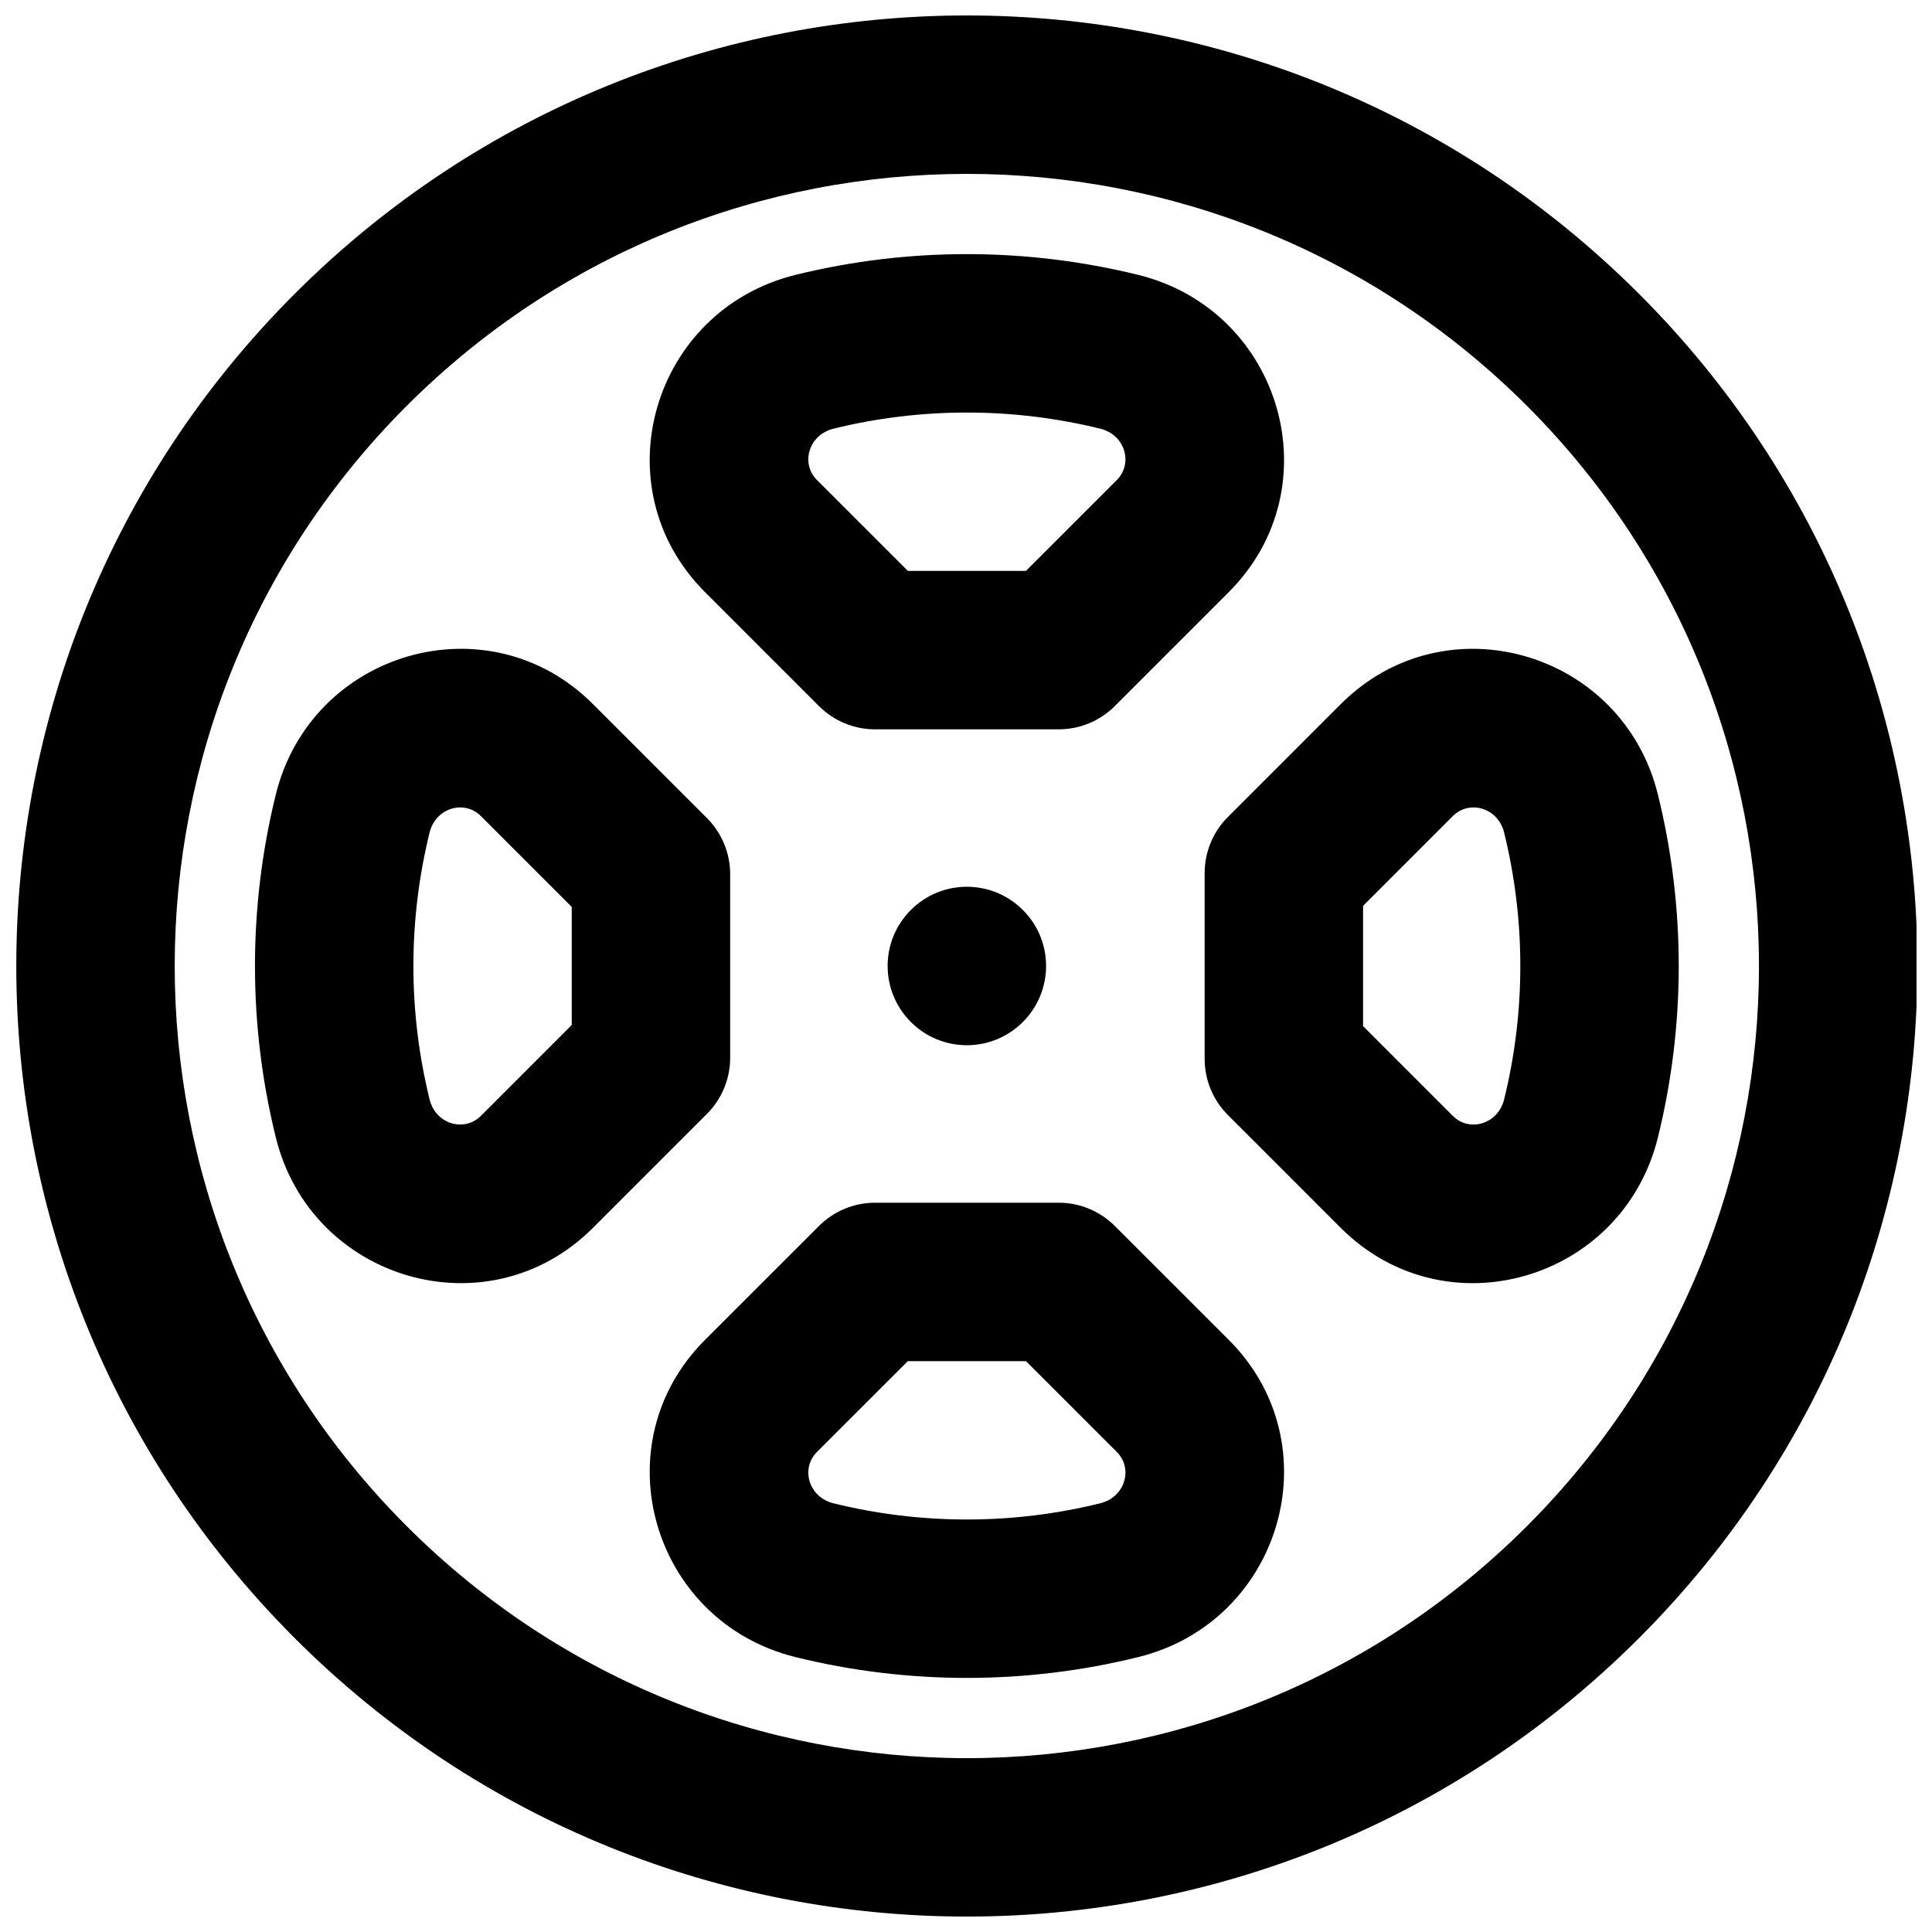 <?xml version="1.0" encoding="UTF-8"?>
<!-- Uploaded to: ICON Repo, www.svgrepo.com, Generator: ICON Repo Mixer Tools -->
<svg width="800px" height="800px" version="1.1" viewBox="144 144 512 512" xmlns="http://www.w3.org/2000/svg">
 <defs>
  <clipPath id="a">
   <path d="m148.09 148.09h503.81v503.81h-503.81z"/>
  </clipPath>
 </defs>
 <path d="m415.07 414.84c-8.207 8.207-21.496 8.207-29.684 0-8.207-8.211-8.207-21.496 0-29.684 8.188-8.207 21.477-8.207 29.684 0 8.207 8.188 8.207 21.473 0 29.684" fill-rule="evenodd"/>
 <g clip-path="url(#a)">
  <path d="m505.23 384.06 23.785-23.789c4.406-4.406 11.977-2.184 13.582 4.328 5.734 23.238 5.734 47.578 0 70.785-1.605 6.523-9.176 8.746-13.582 4.34l-23.785-23.789zm78.129 61.383c7.363-29.809 7.363-61.059 0-90.895-9.352-37.953-56.277-51.715-84.031-23.965l-29.934 29.938c-3.938 3.938-6.148 9.273-6.148 14.844v49.266c0 5.57 2.211 10.91 6.148 14.844l29.934 29.938c27.754 27.75 74.68 13.988 84.031-23.969zm-198.77 59.273h31.297l24.082 24.066c4.402 4.402 2.18 11.98-4.367 13.598-23.207 5.734-47.543 5.734-70.75 0-6.535-1.613-8.754-9.188-4.34-13.602zm-29.809 78.422c29.82 7.367 61.07 7.367 90.891 0 37.965-9.383 51.73-56.297 23.977-84.051l-30.23-30.211c-3.938-3.934-9.273-6.144-14.84-6.144h-48.68c-5.566 0-10.902 2.211-14.84 6.144l-30.227 30.207c-27.758 27.758-14.016 74.672 23.949 84.055zm-59.262-167.5-24.082 24.082c-4.406 4.406-11.973 2.184-13.578-4.328-5.738-23.219-5.738-47.559-0.004-70.789 1.609-6.519 9.176-8.742 13.582-4.336l24.082 24.082zm-78.426-61.086c-7.363 29.828-7.363 61.078 0.004 90.895 9.352 37.949 56.277 51.711 84.027 23.961l30.23-30.23c3.938-3.938 6.148-9.277 6.148-14.844v-48.68c0-5.566-2.211-10.906-6.148-14.844l-30.23-30.23c-27.75-27.75-74.676-13.988-84.031 23.973zm167.5-59.258-24.082-24.078c-4.414-4.414-2.195-11.988 4.344-13.605 23.199-5.711 47.547-5.711 70.762 0.004 6.531 1.613 8.754 9.191 4.348 13.602l-24.082 24.078zm61.082-78.441c-29.828-7.344-61.066-7.344-90.879-0.004-37.98 9.387-51.723 56.301-23.973 84.055l30.23 30.227c3.938 3.938 9.277 6.148 14.844 6.148h48.68c5.566 0 10.906-2.211 14.844-6.148l30.227-30.227c27.754-27.754 13.988-74.668-23.973-84.051zm-223.57 361.27c98.379 98.383 257.88 98.383 356.24 0 98.379-98.379 98.379-257.88 0-356.26-98.359-98.359-257.86-98.359-356.24-0.004-98.383 98.383-98.383 257.88 0 356.26zm326.55-326.57c81.984 81.984 81.984 214.9 0 296.89-81.965 81.98-214.88 81.98-296.87 0-81.98-81.984-81.98-214.9 0-296.89 81.984-81.965 214.9-81.965 296.87 0z" fill-rule="evenodd"/>
 </g>
</svg>